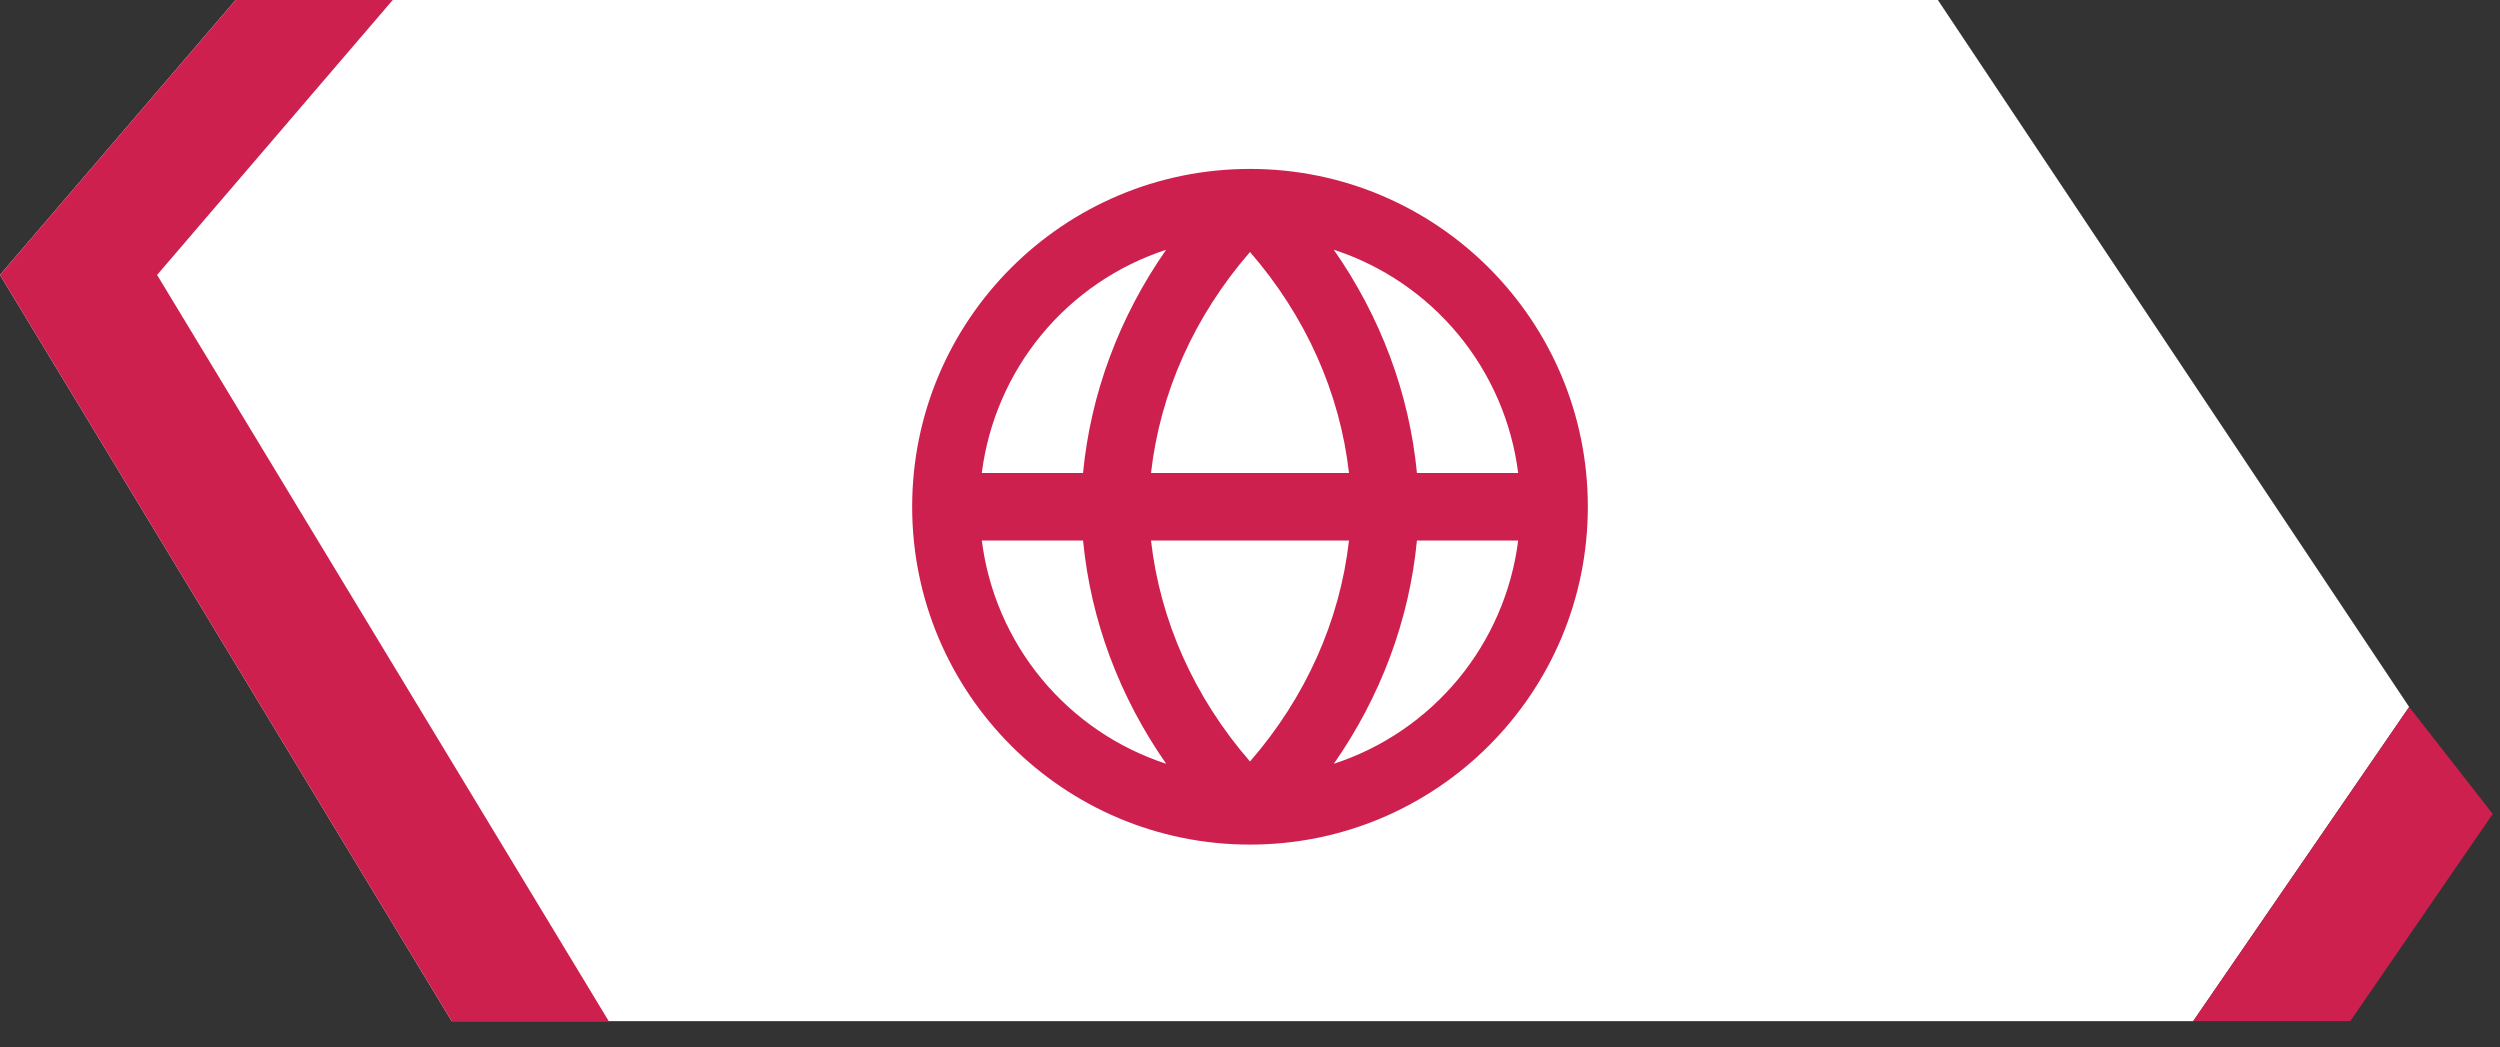 <svg xmlns="http://www.w3.org/2000/svg" width="74" height="31" viewBox="0 0 74 31" fill="none">
  <rect x="0" y="0" width="74" height="31" fill="#333333" stroke="none"/>
  <path d="M6.975 0L57.361 0L71.311 20.926L64.918 30.226H13.369L0 8.138L6.975 0Z" fill="white"/>
  <path fill-rule="evenodd" clip-rule="evenodd" d="M34.52 7.392C33.078 7.863 31.799 8.734 30.832 9.904C29.866 11.074 29.252 12.495 29.061 14H32.058C32.285 11.637 33.136 9.373 34.518 7.392H34.52ZM39.48 7.392C40.863 9.373 41.714 11.637 41.941 14H44.938C44.748 12.495 44.134 11.075 43.168 9.905C42.202 8.735 40.923 7.863 39.481 7.392H39.48ZM39.93 14C39.661 11.627 38.65 9.358 37 7.46C35.35 9.357 34.339 11.626 34.07 14H39.93ZM34.07 16H39.93C39.661 18.373 38.65 20.642 37 22.54C35.35 20.642 34.339 18.373 34.07 16ZM32.059 16H29.062C29.252 17.505 29.866 18.925 30.832 20.095C31.798 21.265 33.077 22.137 34.519 22.608C33.137 20.627 32.285 18.363 32.059 16ZM39.481 22.608C40.863 20.627 41.714 18.363 41.941 16H44.938C44.748 17.505 44.134 18.925 43.168 20.095C42.202 21.265 40.923 22.137 39.481 22.608ZM27 15C27 9.477 31.477 5 37 5C42.523 5 47 9.477 47 15C47 20.523 42.523 25 37 25C31.477 25 27 20.523 27 15Z" fill="#CE204E"/>
  <path d="M11.625 0H6.975L0 8.138L13.369 30.226H18.019L4.65 8.138L11.625 0Z" fill="#CE204E"/>
  <path d="M73.788 24.088L73.785 24.092L71.311 20.926L64.918 30.226H69.568L73.785 24.092L73.788 24.095V24.088Z" fill="#CE204E"/>
</svg>

